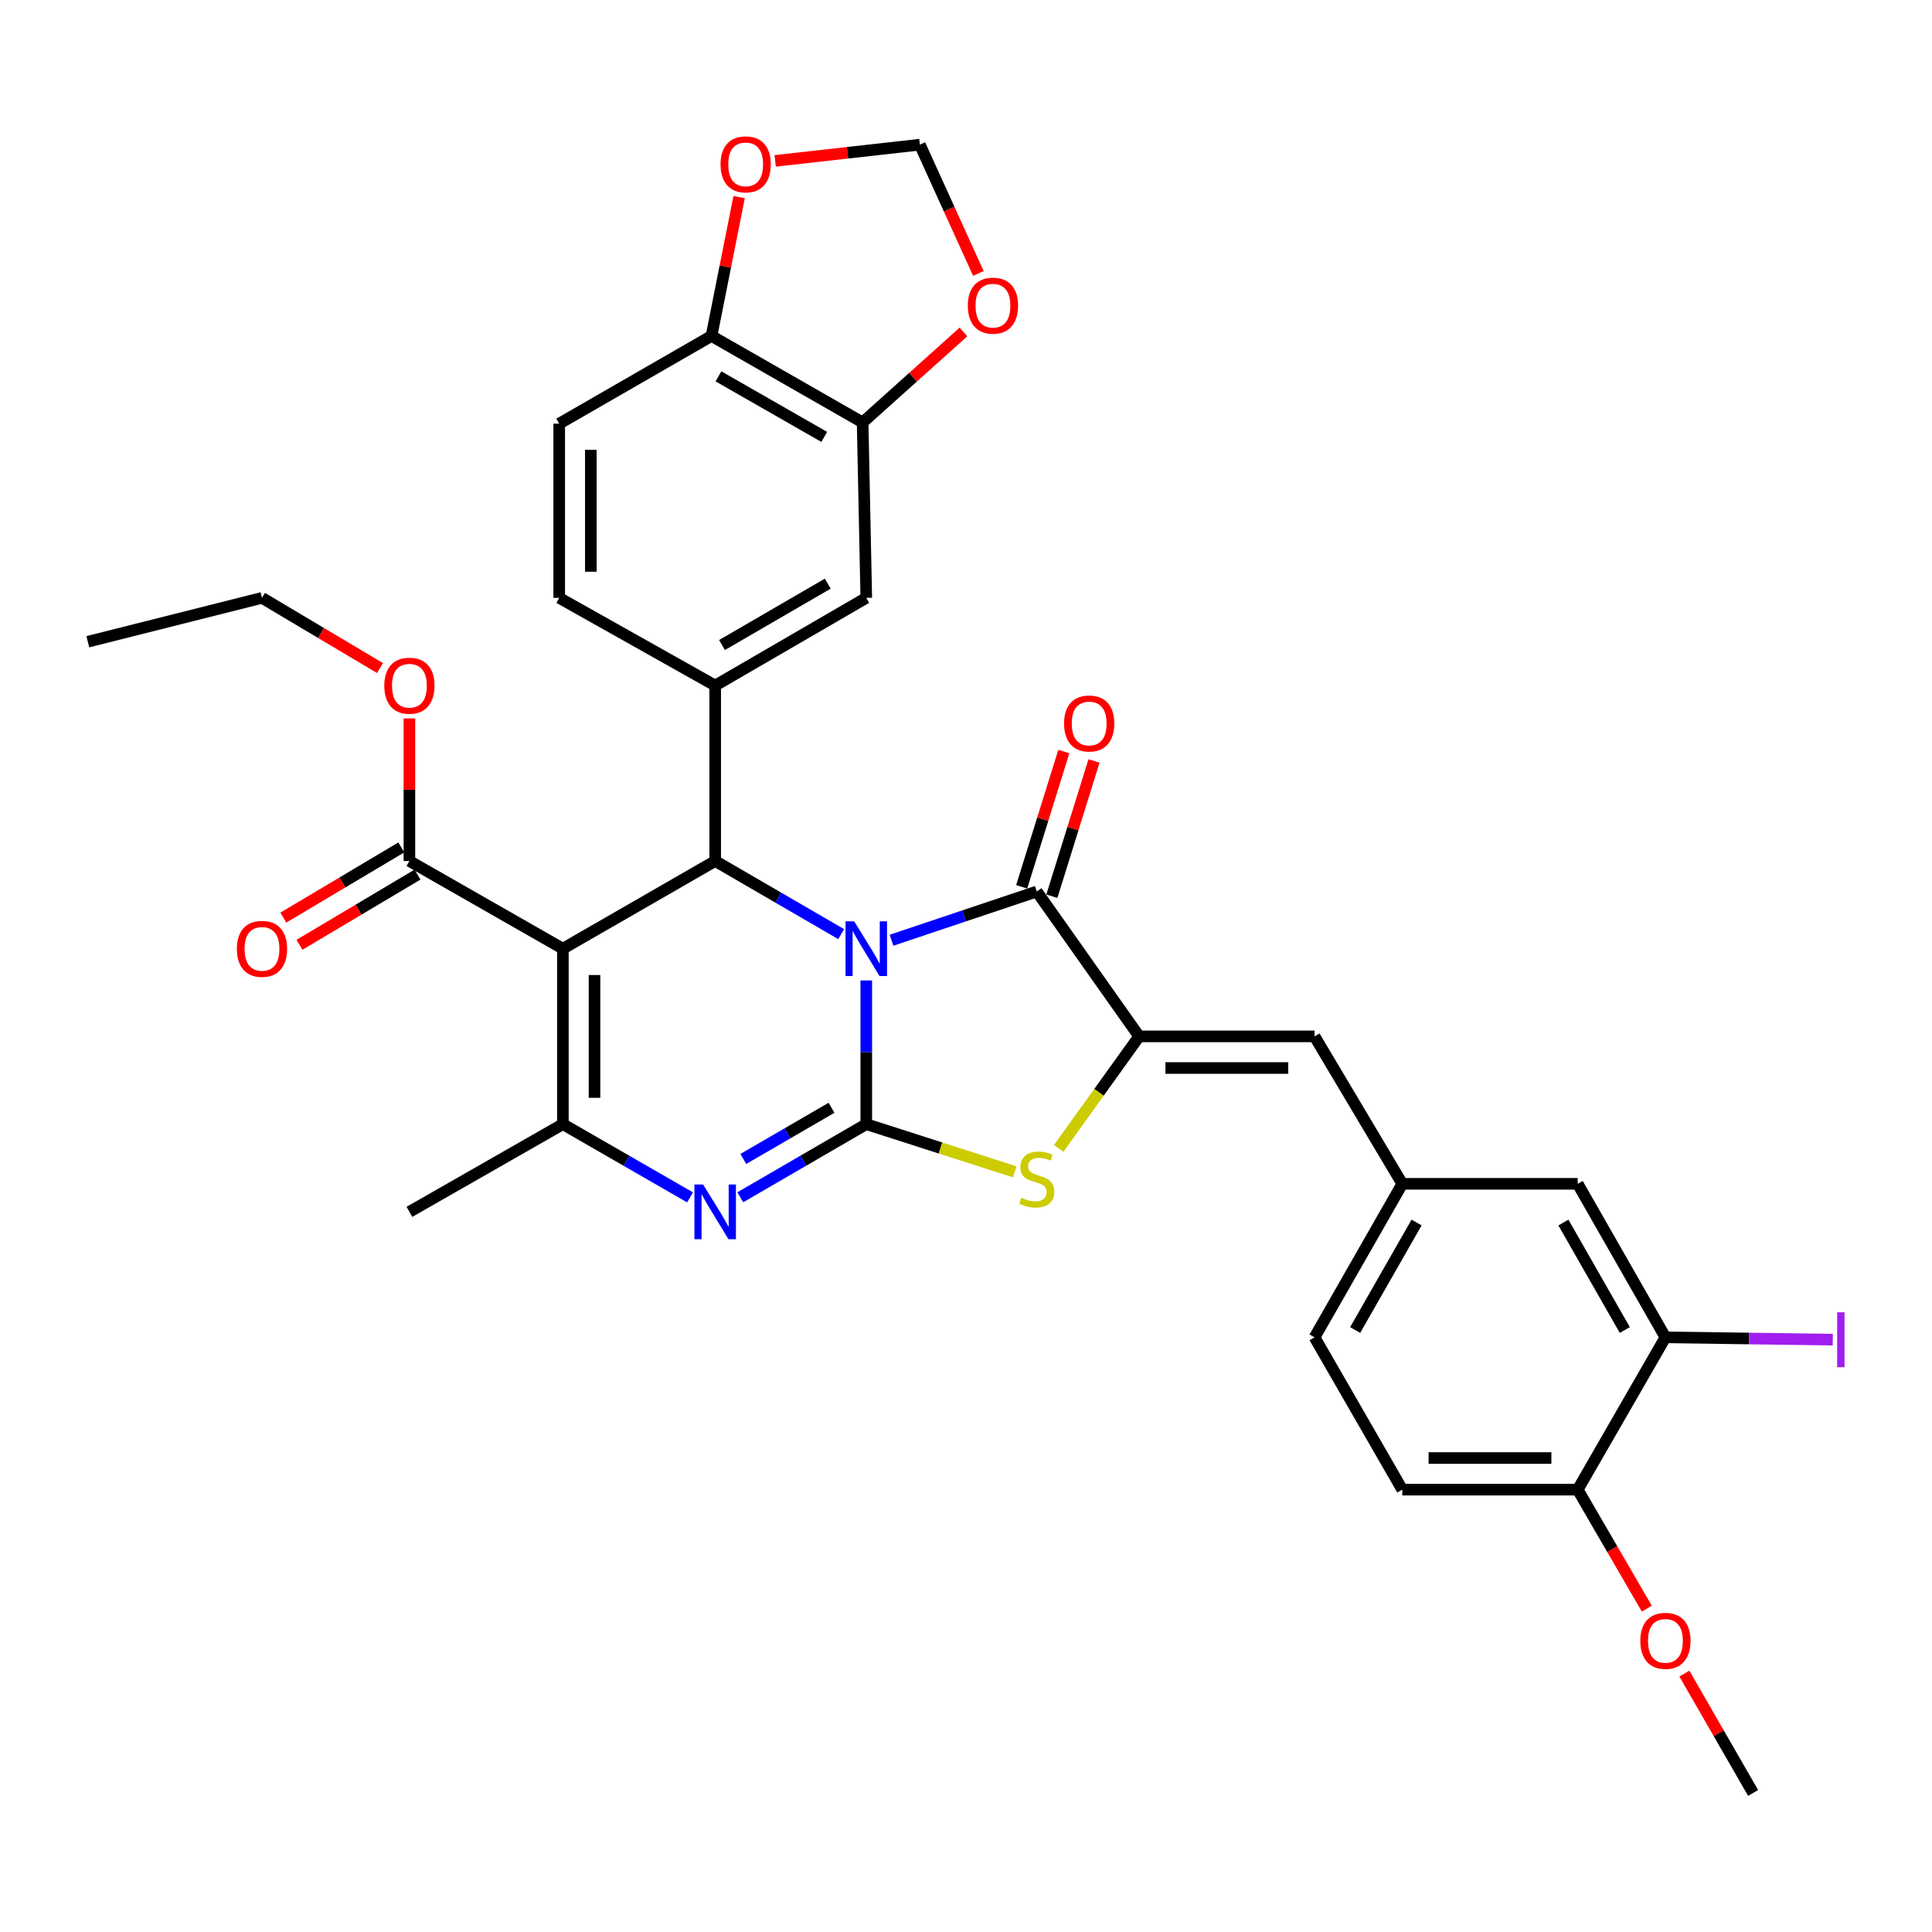 <?xml version='1.0' encoding='iso-8859-1'?>
<svg version='1.1' baseProfile='full'
              xmlns='http://www.w3.org/2000/svg'
                      xmlns:rdkit='http://www.rdkit.org/xml'
                      xmlns:xlink='http://www.w3.org/1999/xlink'
                  xml:space='preserve'
width='1000px' height='1000px' viewBox='0 0 1000 1000'>
<!-- END OF HEADER -->
<rect style='opacity:1.0;fill:#FFFFFF;stroke:none' width='1000' height='1000' x='0' y='0'> </rect>
<path class='bond-0' d='M 448.383,507.473 L 448.383,544.665' style='fill:none;fill-rule:evenodd;stroke:#0000FF;stroke-width:6px;stroke-linecap:butt;stroke-linejoin:miter;stroke-opacity:1' />
<path class='bond-0' d='M 448.383,544.665 L 448.383,581.858' style='fill:none;fill-rule:evenodd;stroke:#000000;stroke-width:6px;stroke-linecap:butt;stroke-linejoin:miter;stroke-opacity:1' />
<path class='bond-2' d='M 435.382,483.497 L 402.781,464.576' style='fill:none;fill-rule:evenodd;stroke:#0000FF;stroke-width:6px;stroke-linecap:butt;stroke-linejoin:miter;stroke-opacity:1' />
<path class='bond-2' d='M 402.781,464.576 L 370.179,445.654' style='fill:none;fill-rule:evenodd;stroke:#000000;stroke-width:6px;stroke-linecap:butt;stroke-linejoin:miter;stroke-opacity:1' />
<path class='bond-3' d='M 461.45,486.661 L 499.042,474.054' style='fill:none;fill-rule:evenodd;stroke:#0000FF;stroke-width:6px;stroke-linecap:butt;stroke-linejoin:miter;stroke-opacity:1' />
<path class='bond-3' d='M 499.042,474.054 L 536.633,461.447' style='fill:none;fill-rule:evenodd;stroke:#000000;stroke-width:6px;stroke-linecap:butt;stroke-linejoin:miter;stroke-opacity:1' />
<path class='bond-4' d='M 448.383,581.858 L 415.781,600.783' style='fill:none;fill-rule:evenodd;stroke:#000000;stroke-width:6px;stroke-linecap:butt;stroke-linejoin:miter;stroke-opacity:1' />
<path class='bond-4' d='M 415.781,600.783 L 383.18,619.709' style='fill:none;fill-rule:evenodd;stroke:#0000FF;stroke-width:6px;stroke-linecap:butt;stroke-linejoin:miter;stroke-opacity:1' />
<path class='bond-4' d='M 430.386,573.381 L 407.565,586.629' style='fill:none;fill-rule:evenodd;stroke:#000000;stroke-width:6px;stroke-linecap:butt;stroke-linejoin:miter;stroke-opacity:1' />
<path class='bond-4' d='M 407.565,586.629 L 384.744,599.877' style='fill:none;fill-rule:evenodd;stroke:#0000FF;stroke-width:6px;stroke-linecap:butt;stroke-linejoin:miter;stroke-opacity:1' />
<path class='bond-7' d='M 448.383,581.858 L 486.809,594.202' style='fill:none;fill-rule:evenodd;stroke:#000000;stroke-width:6px;stroke-linecap:butt;stroke-linejoin:miter;stroke-opacity:1' />
<path class='bond-7' d='M 486.809,594.202 L 525.236,606.546' style='fill:none;fill-rule:evenodd;stroke:#CCCC00;stroke-width:6px;stroke-linecap:butt;stroke-linejoin:miter;stroke-opacity:1' />
<path class='bond-1' d='M 291.349,491.043 L 370.179,445.654' style='fill:none;fill-rule:evenodd;stroke:#000000;stroke-width:6px;stroke-linecap:butt;stroke-linejoin:miter;stroke-opacity:1' />
<path class='bond-6' d='M 291.349,491.043 L 291.349,581.858' style='fill:none;fill-rule:evenodd;stroke:#000000;stroke-width:6px;stroke-linecap:butt;stroke-linejoin:miter;stroke-opacity:1' />
<path class='bond-6' d='M 307.715,504.665 L 307.715,568.235' style='fill:none;fill-rule:evenodd;stroke:#000000;stroke-width:6px;stroke-linecap:butt;stroke-linejoin:miter;stroke-opacity:1' />
<path class='bond-9' d='M 291.349,491.043 L 211.909,445.654' style='fill:none;fill-rule:evenodd;stroke:#000000;stroke-width:6px;stroke-linecap:butt;stroke-linejoin:miter;stroke-opacity:1' />
<path class='bond-8' d='M 370.179,445.654 L 370.179,354.839' style='fill:none;fill-rule:evenodd;stroke:#000000;stroke-width:6px;stroke-linecap:butt;stroke-linejoin:miter;stroke-opacity:1' />
<path class='bond-5' d='M 536.633,461.447 L 589.615,536.432' style='fill:none;fill-rule:evenodd;stroke:#000000;stroke-width:6px;stroke-linecap:butt;stroke-linejoin:miter;stroke-opacity:1' />
<path class='bond-15' d='M 544.446,463.882 L 555.353,428.876' style='fill:none;fill-rule:evenodd;stroke:#000000;stroke-width:6px;stroke-linecap:butt;stroke-linejoin:miter;stroke-opacity:1' />
<path class='bond-15' d='M 555.353,428.876 L 566.259,393.871' style='fill:none;fill-rule:evenodd;stroke:#FF0000;stroke-width:6px;stroke-linecap:butt;stroke-linejoin:miter;stroke-opacity:1' />
<path class='bond-15' d='M 528.821,459.013 L 539.727,424.008' style='fill:none;fill-rule:evenodd;stroke:#000000;stroke-width:6px;stroke-linecap:butt;stroke-linejoin:miter;stroke-opacity:1' />
<path class='bond-15' d='M 539.727,424.008 L 550.634,389.002' style='fill:none;fill-rule:evenodd;stroke:#FF0000;stroke-width:6px;stroke-linecap:butt;stroke-linejoin:miter;stroke-opacity:1' />
<path class='bond-35' d='M 357.165,619.761 L 324.257,600.809' style='fill:none;fill-rule:evenodd;stroke:#0000FF;stroke-width:6px;stroke-linecap:butt;stroke-linejoin:miter;stroke-opacity:1' />
<path class='bond-35' d='M 324.257,600.809 L 291.349,581.858' style='fill:none;fill-rule:evenodd;stroke:#000000;stroke-width:6px;stroke-linecap:butt;stroke-linejoin:miter;stroke-opacity:1' />
<path class='bond-10' d='M 589.615,536.432 L 680.411,536.432' style='fill:none;fill-rule:evenodd;stroke:#000000;stroke-width:6px;stroke-linecap:butt;stroke-linejoin:miter;stroke-opacity:1' />
<path class='bond-10' d='M 603.234,552.798 L 666.791,552.798' style='fill:none;fill-rule:evenodd;stroke:#000000;stroke-width:6px;stroke-linecap:butt;stroke-linejoin:miter;stroke-opacity:1' />
<path class='bond-34' d='M 589.615,536.432 L 568.799,565.417' style='fill:none;fill-rule:evenodd;stroke:#000000;stroke-width:6px;stroke-linecap:butt;stroke-linejoin:miter;stroke-opacity:1' />
<path class='bond-34' d='M 568.799,565.417 L 547.984,594.402' style='fill:none;fill-rule:evenodd;stroke:#CCCC00;stroke-width:6px;stroke-linecap:butt;stroke-linejoin:miter;stroke-opacity:1' />
<path class='bond-29' d='M 291.349,581.858 L 211.909,627.256' style='fill:none;fill-rule:evenodd;stroke:#000000;stroke-width:6px;stroke-linecap:butt;stroke-linejoin:miter;stroke-opacity:1' />
<path class='bond-11' d='M 370.179,354.839 L 448.383,309.45' style='fill:none;fill-rule:evenodd;stroke:#000000;stroke-width:6px;stroke-linecap:butt;stroke-linejoin:miter;stroke-opacity:1' />
<path class='bond-11' d='M 373.694,333.876 L 428.437,302.104' style='fill:none;fill-rule:evenodd;stroke:#000000;stroke-width:6px;stroke-linecap:butt;stroke-linejoin:miter;stroke-opacity:1' />
<path class='bond-19' d='M 370.179,354.839 L 289.448,309.45' style='fill:none;fill-rule:evenodd;stroke:#000000;stroke-width:6px;stroke-linecap:butt;stroke-linejoin:miter;stroke-opacity:1' />
<path class='bond-23' d='M 207.725,438.621 L 177.183,456.789' style='fill:none;fill-rule:evenodd;stroke:#000000;stroke-width:6px;stroke-linecap:butt;stroke-linejoin:miter;stroke-opacity:1' />
<path class='bond-23' d='M 177.183,456.789 L 146.641,474.957' style='fill:none;fill-rule:evenodd;stroke:#FF0000;stroke-width:6px;stroke-linecap:butt;stroke-linejoin:miter;stroke-opacity:1' />
<path class='bond-23' d='M 216.092,452.687 L 185.55,470.855' style='fill:none;fill-rule:evenodd;stroke:#000000;stroke-width:6px;stroke-linecap:butt;stroke-linejoin:miter;stroke-opacity:1' />
<path class='bond-23' d='M 185.55,470.855 L 155.008,489.022' style='fill:none;fill-rule:evenodd;stroke:#FF0000;stroke-width:6px;stroke-linecap:butt;stroke-linejoin:miter;stroke-opacity:1' />
<path class='bond-27' d='M 211.909,445.654 L 211.909,408.762' style='fill:none;fill-rule:evenodd;stroke:#000000;stroke-width:6px;stroke-linecap:butt;stroke-linejoin:miter;stroke-opacity:1' />
<path class='bond-27' d='M 211.909,408.762 L 211.909,371.87' style='fill:none;fill-rule:evenodd;stroke:#FF0000;stroke-width:6px;stroke-linecap:butt;stroke-linejoin:miter;stroke-opacity:1' />
<path class='bond-17' d='M 680.411,536.432 L 725.818,612.744' style='fill:none;fill-rule:evenodd;stroke:#000000;stroke-width:6px;stroke-linecap:butt;stroke-linejoin:miter;stroke-opacity:1' />
<path class='bond-12' d='M 448.383,309.45 L 446.492,218.654' style='fill:none;fill-rule:evenodd;stroke:#000000;stroke-width:6px;stroke-linecap:butt;stroke-linejoin:miter;stroke-opacity:1' />
<path class='bond-16' d='M 446.492,218.654 L 472.587,195.239' style='fill:none;fill-rule:evenodd;stroke:#000000;stroke-width:6px;stroke-linecap:butt;stroke-linejoin:miter;stroke-opacity:1' />
<path class='bond-16' d='M 472.587,195.239 L 498.682,171.824' style='fill:none;fill-rule:evenodd;stroke:#FF0000;stroke-width:6px;stroke-linecap:butt;stroke-linejoin:miter;stroke-opacity:1' />
<path class='bond-36' d='M 446.492,218.654 L 368.279,173.883' style='fill:none;fill-rule:evenodd;stroke:#000000;stroke-width:6px;stroke-linecap:butt;stroke-linejoin:miter;stroke-opacity:1' />
<path class='bond-36' d='M 426.629,226.142 L 371.88,194.802' style='fill:none;fill-rule:evenodd;stroke:#000000;stroke-width:6px;stroke-linecap:butt;stroke-linejoin:miter;stroke-opacity:1' />
<path class='bond-13' d='M 862.022,692.212 L 816.615,612.744' style='fill:none;fill-rule:evenodd;stroke:#000000;stroke-width:6px;stroke-linecap:butt;stroke-linejoin:miter;stroke-opacity:1' />
<path class='bond-13' d='M 841.001,688.411 L 809.216,632.784' style='fill:none;fill-rule:evenodd;stroke:#000000;stroke-width:6px;stroke-linecap:butt;stroke-linejoin:miter;stroke-opacity:1' />
<path class='bond-26' d='M 862.022,692.212 L 905.335,692.806' style='fill:none;fill-rule:evenodd;stroke:#000000;stroke-width:6px;stroke-linecap:butt;stroke-linejoin:miter;stroke-opacity:1' />
<path class='bond-26' d='M 905.335,692.806 L 948.648,693.4' style='fill:none;fill-rule:evenodd;stroke:#A01EEF;stroke-width:6px;stroke-linecap:butt;stroke-linejoin:miter;stroke-opacity:1' />
<path class='bond-38' d='M 862.022,692.212 L 816.615,771.042' style='fill:none;fill-rule:evenodd;stroke:#000000;stroke-width:6px;stroke-linecap:butt;stroke-linejoin:miter;stroke-opacity:1' />
<path class='bond-14' d='M 368.279,173.883 L 289.448,219.29' style='fill:none;fill-rule:evenodd;stroke:#000000;stroke-width:6px;stroke-linecap:butt;stroke-linejoin:miter;stroke-opacity:1' />
<path class='bond-18' d='M 368.279,173.883 L 375.424,137.948' style='fill:none;fill-rule:evenodd;stroke:#000000;stroke-width:6px;stroke-linecap:butt;stroke-linejoin:miter;stroke-opacity:1' />
<path class='bond-18' d='M 375.424,137.948 L 382.569,102.013' style='fill:none;fill-rule:evenodd;stroke:#FF0000;stroke-width:6px;stroke-linecap:butt;stroke-linejoin:miter;stroke-opacity:1' />
<path class='bond-20' d='M 506.401,141.52 L 491.258,108.198' style='fill:none;fill-rule:evenodd;stroke:#FF0000;stroke-width:6px;stroke-linecap:butt;stroke-linejoin:miter;stroke-opacity:1' />
<path class='bond-20' d='M 491.258,108.198 L 476.114,74.876' style='fill:none;fill-rule:evenodd;stroke:#000000;stroke-width:6px;stroke-linecap:butt;stroke-linejoin:miter;stroke-opacity:1' />
<path class='bond-21' d='M 725.818,612.744 L 816.615,612.744' style='fill:none;fill-rule:evenodd;stroke:#000000;stroke-width:6px;stroke-linecap:butt;stroke-linejoin:miter;stroke-opacity:1' />
<path class='bond-28' d='M 725.818,612.744 L 680.411,692.212' style='fill:none;fill-rule:evenodd;stroke:#000000;stroke-width:6px;stroke-linecap:butt;stroke-linejoin:miter;stroke-opacity:1' />
<path class='bond-28' d='M 733.217,632.784 L 701.432,688.411' style='fill:none;fill-rule:evenodd;stroke:#000000;stroke-width:6px;stroke-linecap:butt;stroke-linejoin:miter;stroke-opacity:1' />
<path class='bond-37' d='M 401.223,83.275 L 438.669,79.076' style='fill:none;fill-rule:evenodd;stroke:#FF0000;stroke-width:6px;stroke-linecap:butt;stroke-linejoin:miter;stroke-opacity:1' />
<path class='bond-37' d='M 438.669,79.076 L 476.114,74.876' style='fill:none;fill-rule:evenodd;stroke:#000000;stroke-width:6px;stroke-linecap:butt;stroke-linejoin:miter;stroke-opacity:1' />
<path class='bond-24' d='M 289.448,309.45 L 289.448,219.29' style='fill:none;fill-rule:evenodd;stroke:#000000;stroke-width:6px;stroke-linecap:butt;stroke-linejoin:miter;stroke-opacity:1' />
<path class='bond-24' d='M 305.814,295.926 L 305.814,232.814' style='fill:none;fill-rule:evenodd;stroke:#000000;stroke-width:6px;stroke-linecap:butt;stroke-linejoin:miter;stroke-opacity:1' />
<path class='bond-22' d='M 816.615,771.042 L 725.818,771.042' style='fill:none;fill-rule:evenodd;stroke:#000000;stroke-width:6px;stroke-linecap:butt;stroke-linejoin:miter;stroke-opacity:1' />
<path class='bond-22' d='M 802.995,754.676 L 739.438,754.676' style='fill:none;fill-rule:evenodd;stroke:#000000;stroke-width:6px;stroke-linecap:butt;stroke-linejoin:miter;stroke-opacity:1' />
<path class='bond-30' d='M 816.615,771.042 L 834.503,801.84' style='fill:none;fill-rule:evenodd;stroke:#000000;stroke-width:6px;stroke-linecap:butt;stroke-linejoin:miter;stroke-opacity:1' />
<path class='bond-30' d='M 834.503,801.84 L 852.392,832.638' style='fill:none;fill-rule:evenodd;stroke:#FF0000;stroke-width:6px;stroke-linecap:butt;stroke-linejoin:miter;stroke-opacity:1' />
<path class='bond-25' d='M 725.818,771.042 L 680.411,692.212' style='fill:none;fill-rule:evenodd;stroke:#000000;stroke-width:6px;stroke-linecap:butt;stroke-linejoin:miter;stroke-opacity:1' />
<path class='bond-31' d='M 196.689,345.786 L 166.147,327.618' style='fill:none;fill-rule:evenodd;stroke:#FF0000;stroke-width:6px;stroke-linecap:butt;stroke-linejoin:miter;stroke-opacity:1' />
<path class='bond-31' d='M 166.147,327.618 L 135.605,309.45' style='fill:none;fill-rule:evenodd;stroke:#000000;stroke-width:6px;stroke-linecap:butt;stroke-linejoin:miter;stroke-opacity:1' />
<path class='bond-32' d='M 871.832,866.252 L 889.621,897.142' style='fill:none;fill-rule:evenodd;stroke:#FF0000;stroke-width:6px;stroke-linecap:butt;stroke-linejoin:miter;stroke-opacity:1' />
<path class='bond-32' d='M 889.621,897.142 L 907.411,928.031' style='fill:none;fill-rule:evenodd;stroke:#000000;stroke-width:6px;stroke-linecap:butt;stroke-linejoin:miter;stroke-opacity:1' />
<path class='bond-33' d='M 135.605,309.45 L 45.455,332.163' style='fill:none;fill-rule:evenodd;stroke:#000000;stroke-width:6px;stroke-linecap:butt;stroke-linejoin:miter;stroke-opacity:1' />
<path  class='atom-0' d='M 442.123 476.883
L 451.403 491.883
Q 452.323 493.363, 453.803 496.043
Q 455.283 498.723, 455.363 498.883
L 455.363 476.883
L 459.123 476.883
L 459.123 505.203
L 455.243 505.203
L 445.283 488.803
Q 444.123 486.883, 442.883 484.683
Q 441.683 482.483, 441.323 481.803
L 441.323 505.203
L 437.643 505.203
L 437.643 476.883
L 442.123 476.883
' fill='#0000FF'/>
<path  class='atom-5' d='M 363.919 613.096
L 373.199 628.096
Q 374.119 629.576, 375.599 632.256
Q 377.079 634.936, 377.159 635.096
L 377.159 613.096
L 380.919 613.096
L 380.919 641.416
L 377.039 641.416
L 367.079 625.016
Q 365.919 623.096, 364.679 620.896
Q 363.479 618.696, 363.119 618.016
L 363.119 641.416
L 359.439 641.416
L 359.439 613.096
L 363.919 613.096
' fill='#0000FF'/>
<path  class='atom-8' d='M 528.633 619.928
Q 528.953 620.048, 530.273 620.608
Q 531.593 621.168, 533.033 621.528
Q 534.513 621.848, 535.953 621.848
Q 538.633 621.848, 540.193 620.568
Q 541.753 619.248, 541.753 616.968
Q 541.753 615.408, 540.953 614.448
Q 540.193 613.488, 538.993 612.968
Q 537.793 612.448, 535.793 611.848
Q 533.273 611.088, 531.753 610.368
Q 530.273 609.648, 529.193 608.128
Q 528.153 606.608, 528.153 604.048
Q 528.153 600.488, 530.553 598.288
Q 532.993 596.088, 537.793 596.088
Q 541.073 596.088, 544.793 597.648
L 543.873 600.728
Q 540.473 599.328, 537.913 599.328
Q 535.153 599.328, 533.633 600.488
Q 532.113 601.608, 532.153 603.568
Q 532.153 605.088, 532.913 606.008
Q 533.713 606.928, 534.833 607.448
Q 535.993 607.968, 537.913 608.568
Q 540.473 609.368, 541.993 610.168
Q 543.513 610.968, 544.593 612.608
Q 545.713 614.208, 545.713 616.968
Q 545.713 620.888, 543.073 623.008
Q 540.473 625.088, 536.113 625.088
Q 533.593 625.088, 531.673 624.528
Q 529.793 624.008, 527.553 623.088
L 528.633 619.928
' fill='#CCCC00'/>
<path  class='atom-16' d='M 550.756 374.477
Q 550.756 367.677, 554.116 363.877
Q 557.476 360.077, 563.756 360.077
Q 570.036 360.077, 573.396 363.877
Q 576.756 367.677, 576.756 374.477
Q 576.756 381.357, 573.356 385.277
Q 569.956 389.157, 563.756 389.157
Q 557.516 389.157, 554.116 385.277
Q 550.756 381.397, 550.756 374.477
M 563.756 385.957
Q 568.076 385.957, 570.396 383.077
Q 572.756 380.157, 572.756 374.477
Q 572.756 368.917, 570.396 366.117
Q 568.076 363.277, 563.756 363.277
Q 559.436 363.277, 557.076 366.077
Q 554.756 368.877, 554.756 374.477
Q 554.756 380.197, 557.076 383.077
Q 559.436 385.957, 563.756 385.957
' fill='#FF0000'/>
<path  class='atom-17' d='M 500.948 158.206
Q 500.948 151.406, 504.308 147.606
Q 507.668 143.806, 513.948 143.806
Q 520.228 143.806, 523.588 147.606
Q 526.948 151.406, 526.948 158.206
Q 526.948 165.086, 523.548 169.006
Q 520.148 172.886, 513.948 172.886
Q 507.708 172.886, 504.308 169.006
Q 500.948 165.126, 500.948 158.206
M 513.948 169.686
Q 518.268 169.686, 520.588 166.806
Q 522.948 163.886, 522.948 158.206
Q 522.948 152.646, 520.588 149.846
Q 518.268 147.006, 513.948 147.006
Q 509.628 147.006, 507.268 149.806
Q 504.948 152.606, 504.948 158.206
Q 504.948 163.926, 507.268 166.806
Q 509.628 169.686, 513.948 169.686
' fill='#FF0000'/>
<path  class='atom-19' d='M 372.955 85.067
Q 372.955 78.267, 376.315 74.467
Q 379.675 70.667, 385.955 70.667
Q 392.235 70.667, 395.595 74.467
Q 398.955 78.267, 398.955 85.067
Q 398.955 91.947, 395.555 95.867
Q 392.155 99.747, 385.955 99.747
Q 379.715 99.747, 376.315 95.867
Q 372.955 91.987, 372.955 85.067
M 385.955 96.547
Q 390.275 96.547, 392.595 93.667
Q 394.955 90.747, 394.955 85.067
Q 394.955 79.507, 392.595 76.707
Q 390.275 73.867, 385.955 73.867
Q 381.635 73.867, 379.275 76.667
Q 376.955 79.467, 376.955 85.067
Q 376.955 90.787, 379.275 93.667
Q 381.635 96.547, 385.955 96.547
' fill='#FF0000'/>
<path  class='atom-24' d='M 122.605 491.123
Q 122.605 484.323, 125.965 480.523
Q 129.325 476.723, 135.605 476.723
Q 141.885 476.723, 145.245 480.523
Q 148.605 484.323, 148.605 491.123
Q 148.605 498.003, 145.205 501.923
Q 141.805 505.803, 135.605 505.803
Q 129.365 505.803, 125.965 501.923
Q 122.605 498.043, 122.605 491.123
M 135.605 502.603
Q 139.925 502.603, 142.245 499.723
Q 144.605 496.803, 144.605 491.123
Q 144.605 485.563, 142.245 482.763
Q 139.925 479.923, 135.605 479.923
Q 131.285 479.923, 128.925 482.723
Q 126.605 485.523, 126.605 491.123
Q 126.605 496.843, 128.925 499.723
Q 131.285 502.603, 135.605 502.603
' fill='#FF0000'/>
<path  class='atom-27' d='M 950.918 679.237
L 954.718 679.237
L 954.718 707.677
L 950.918 707.677
L 950.918 679.237
' fill='#A01EEF'/>
<path  class='atom-28' d='M 198.909 354.919
Q 198.909 348.119, 202.269 344.319
Q 205.629 340.519, 211.909 340.519
Q 218.189 340.519, 221.549 344.319
Q 224.909 348.119, 224.909 354.919
Q 224.909 361.799, 221.509 365.719
Q 218.109 369.599, 211.909 369.599
Q 205.669 369.599, 202.269 365.719
Q 198.909 361.839, 198.909 354.919
M 211.909 366.399
Q 216.229 366.399, 218.549 363.519
Q 220.909 360.599, 220.909 354.919
Q 220.909 349.359, 218.549 346.559
Q 216.229 343.719, 211.909 343.719
Q 207.589 343.719, 205.229 346.519
Q 202.909 349.319, 202.909 354.919
Q 202.909 360.639, 205.229 363.519
Q 207.589 366.399, 211.909 366.399
' fill='#FF0000'/>
<path  class='atom-31' d='M 849.022 849.299
Q 849.022 842.499, 852.382 838.699
Q 855.742 834.899, 862.022 834.899
Q 868.302 834.899, 871.662 838.699
Q 875.022 842.499, 875.022 849.299
Q 875.022 856.179, 871.622 860.099
Q 868.222 863.979, 862.022 863.979
Q 855.782 863.979, 852.382 860.099
Q 849.022 856.219, 849.022 849.299
M 862.022 860.779
Q 866.342 860.779, 868.662 857.899
Q 871.022 854.979, 871.022 849.299
Q 871.022 843.739, 868.662 840.939
Q 866.342 838.099, 862.022 838.099
Q 857.702 838.099, 855.342 840.899
Q 853.022 843.699, 853.022 849.299
Q 853.022 855.019, 855.342 857.899
Q 857.702 860.779, 862.022 860.779
' fill='#FF0000'/>
</svg>
